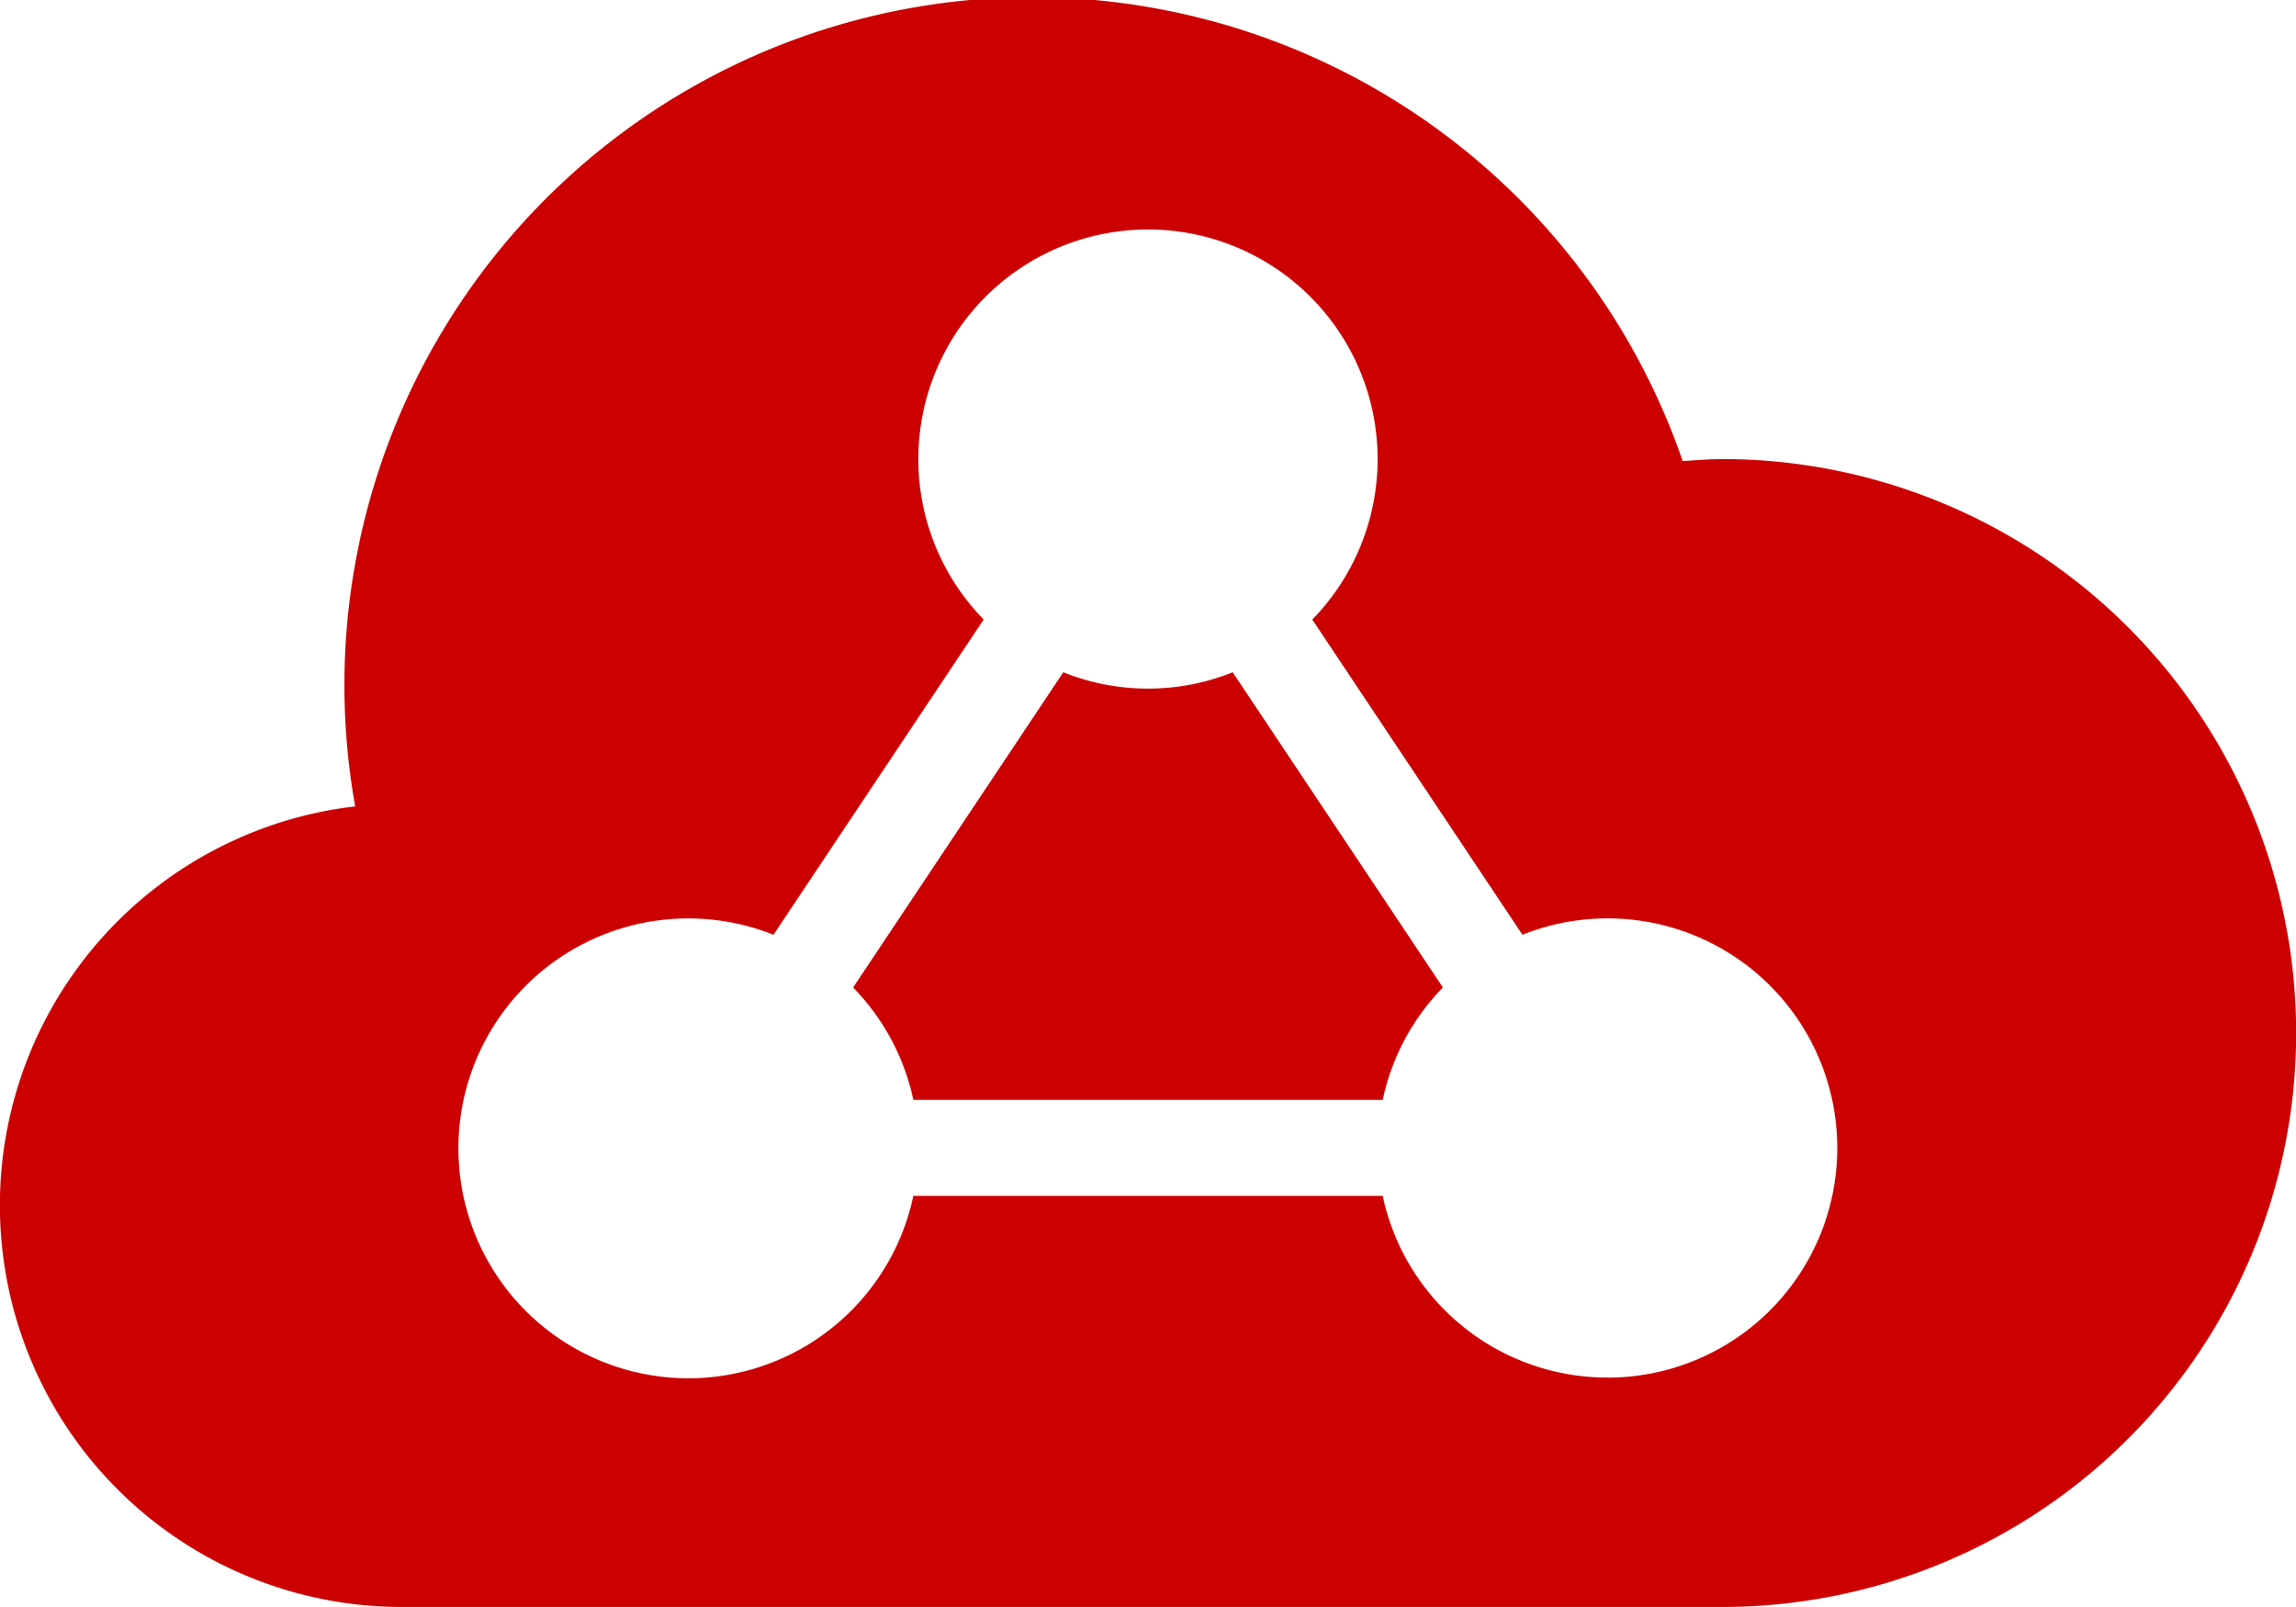 <svg xmlns="http://www.w3.org/2000/svg" width="58.989" height="41.292" viewBox="0 0 58.989 41.292">
  <g id="Group_836" data-name="Group 836" transform="translate(-2034.007 -1478.021)">
    <path id="Path_567" data-name="Path 567" d="M2078.249,1489.818c-.341,0-.675.029-1.01.051a17.673,17.673,0,0,0-34.106,8.872,10.32,10.32,0,0,0,1.2,20.571h33.919a14.747,14.747,0,1,0,0-29.495Zm-2.951,23.6a5.9,5.9,0,0,1-5.767-4.67h-12.058a5.908,5.908,0,1,1-3.593-6.708l5.4-8.1a5.9,5.9,0,1,1,8.442,0l5.4,8.1a5.9,5.9,0,1,1,2.175,11.379Z" transform="translate(0)" fill="#c00"/>
    <path id="Path_568" data-name="Path 568" d="M2115.993,1538.8l-5.4-8.1a5.846,5.846,0,0,1-4.353,0l-5.4,8.1a5.888,5.888,0,0,1,1.548,2.887h12.059A5.879,5.879,0,0,1,2115.993,1538.8Z" transform="translate(-44.915 -35.405)" fill="#c00"/>
  </g>
</svg>
